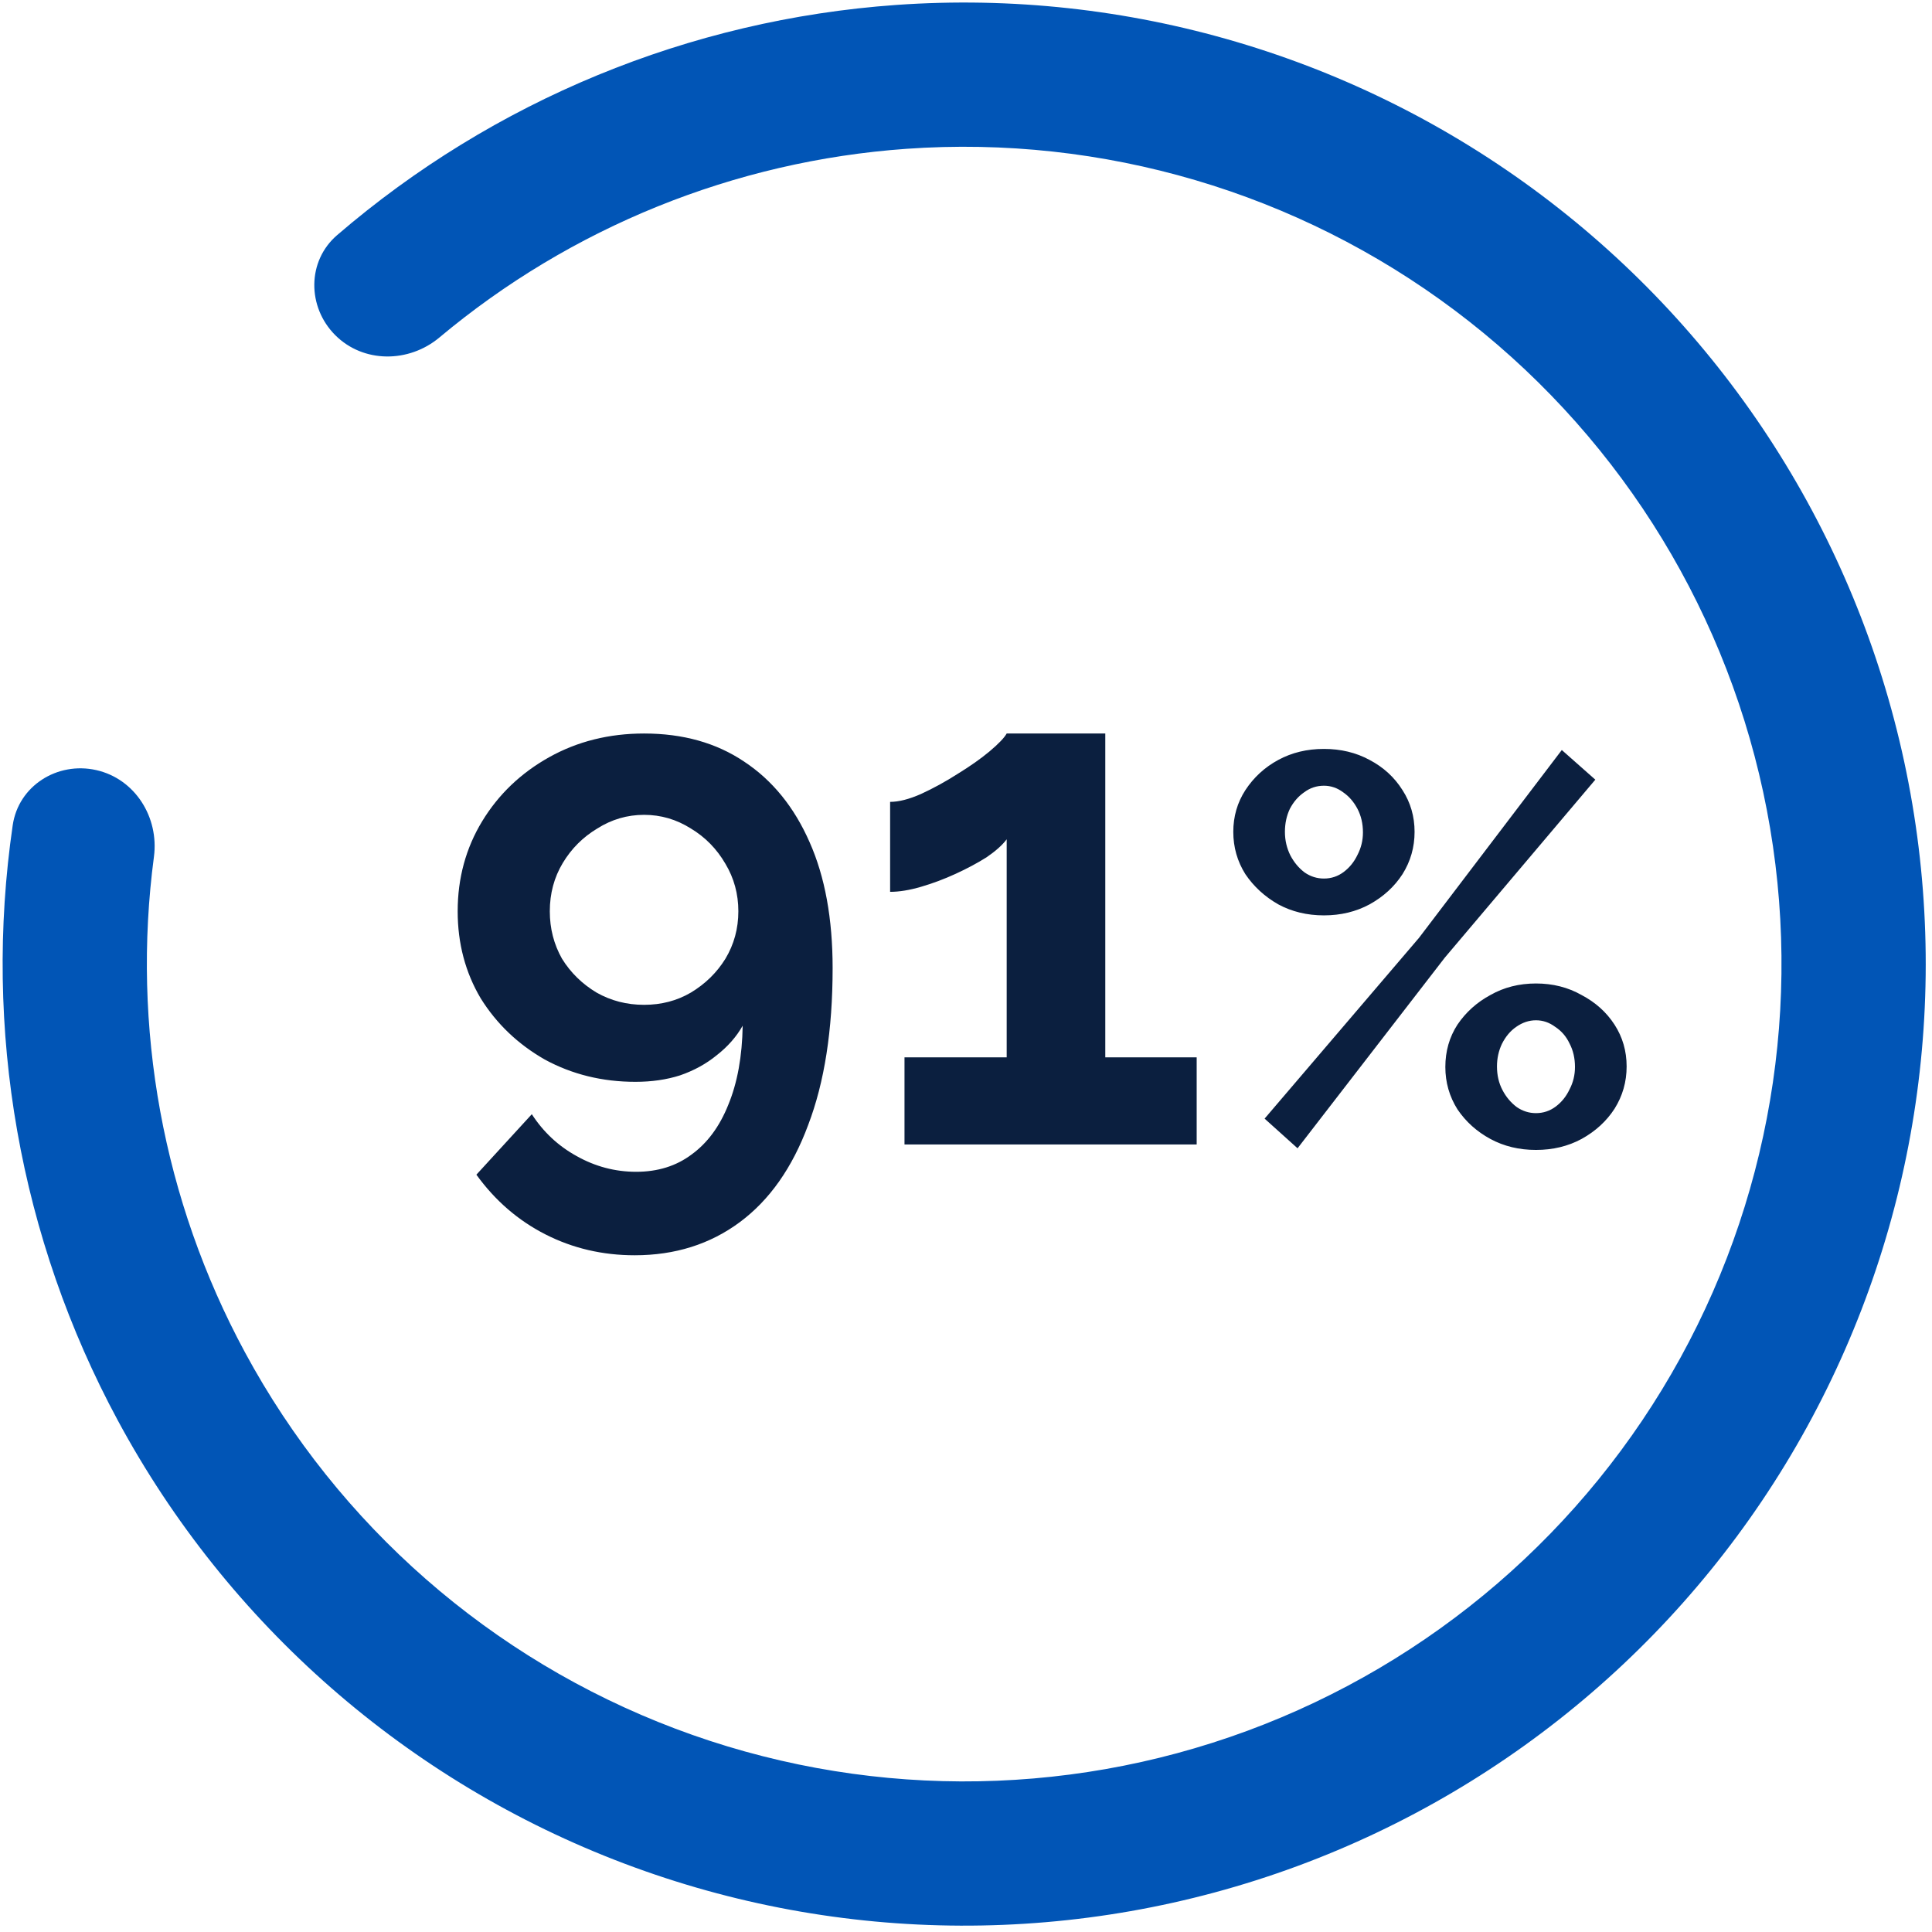 <svg width="83" height="83" viewBox="0 0 83 83" fill="none" xmlns="http://www.w3.org/2000/svg">
<g clip-path="url(#clip0_1859_48)">
<path d="M19.662 39.149C19.662 37.727 20.013 36.438 20.713 35.284C21.414 34.13 22.373 33.212 23.589 32.532C24.805 31.852 26.165 31.512 27.67 31.512C29.339 31.512 30.772 31.914 31.967 32.718C33.184 33.522 34.121 34.676 34.781 36.181C35.441 37.665 35.77 39.468 35.77 41.591C35.77 44.25 35.42 46.497 34.719 48.331C34.039 50.166 33.06 51.557 31.782 52.505C30.504 53.453 28.999 53.927 27.268 53.927C25.887 53.927 24.609 53.629 23.434 53.031C22.259 52.433 21.27 51.578 20.466 50.465L22.847 47.867C23.341 48.63 23.98 49.228 24.764 49.661C25.567 50.114 26.423 50.341 27.33 50.341C28.257 50.341 29.051 50.093 29.71 49.599C30.391 49.104 30.916 48.393 31.287 47.465C31.679 46.517 31.885 45.384 31.906 44.065C31.638 44.539 31.267 44.961 30.793 45.332C30.339 45.703 29.814 45.992 29.216 46.198C28.639 46.383 28 46.476 27.299 46.476C25.877 46.476 24.578 46.157 23.403 45.518C22.249 44.858 21.332 43.982 20.652 42.89C19.992 41.777 19.662 40.53 19.662 39.149ZM27.67 35.006C26.948 35.006 26.279 35.202 25.66 35.593C25.042 35.964 24.547 36.459 24.176 37.077C23.805 37.696 23.62 38.386 23.62 39.149C23.62 39.891 23.795 40.571 24.145 41.189C24.516 41.787 25.011 42.271 25.629 42.642C26.248 42.993 26.928 43.168 27.67 43.168C28.412 43.168 29.082 42.993 29.68 42.642C30.298 42.271 30.793 41.787 31.164 41.189C31.535 40.571 31.72 39.891 31.72 39.149C31.72 38.407 31.535 37.727 31.164 37.108C30.793 36.469 30.298 35.964 29.68 35.593C29.061 35.202 28.391 35.006 27.67 35.006ZM51.41 45.425V49.166H38.858V45.425H43.248V36.057C43.063 36.304 42.774 36.562 42.383 36.83C41.991 37.077 41.548 37.314 41.053 37.541C40.559 37.768 40.064 37.953 39.569 38.097C39.074 38.242 38.631 38.314 38.24 38.314V34.449C38.611 34.449 39.054 34.336 39.569 34.109C40.105 33.862 40.631 33.573 41.146 33.243C41.682 32.914 42.135 32.594 42.506 32.285C42.898 31.955 43.145 31.698 43.248 31.512H47.484V45.425H51.41ZM56.877 39.325C56.153 39.325 55.5 39.167 54.918 38.853C54.336 38.522 53.864 38.09 53.502 37.555C53.156 37.004 52.983 36.398 52.983 35.737C52.983 35.077 53.156 34.479 53.502 33.944C53.864 33.393 54.336 32.96 54.918 32.646C55.5 32.331 56.153 32.174 56.877 32.174C57.601 32.174 58.254 32.331 58.836 32.646C59.434 32.96 59.906 33.393 60.252 33.944C60.598 34.479 60.771 35.077 60.771 35.737C60.771 36.398 60.598 37.004 60.252 37.555C59.906 38.09 59.434 38.522 58.836 38.853C58.254 39.167 57.601 39.325 56.877 39.325ZM56.877 37.743C57.192 37.743 57.475 37.649 57.727 37.46C57.978 37.271 58.175 37.028 58.317 36.729C58.474 36.43 58.553 36.107 58.553 35.761C58.553 35.383 58.474 35.045 58.317 34.746C58.159 34.447 57.955 34.211 57.703 34.038C57.451 33.849 57.176 33.755 56.877 33.755C56.562 33.755 56.279 33.849 56.027 34.038C55.776 34.211 55.571 34.447 55.414 34.746C55.272 35.045 55.201 35.376 55.201 35.737C55.201 36.099 55.28 36.438 55.437 36.752C55.595 37.051 55.799 37.295 56.051 37.484C56.303 37.657 56.578 37.743 56.877 37.743ZM65.987 49.402C65.263 49.402 64.61 49.245 64.028 48.93C63.446 48.615 62.974 48.191 62.612 47.656C62.266 47.105 62.093 46.499 62.093 45.838C62.093 45.162 62.266 44.556 62.612 44.021C62.974 43.486 63.446 43.061 64.028 42.747C64.61 42.416 65.263 42.251 65.987 42.251C66.71 42.251 67.363 42.416 67.946 42.747C68.543 43.061 69.016 43.486 69.362 44.021C69.708 44.556 69.881 45.154 69.881 45.815C69.881 46.476 69.708 47.081 69.362 47.632C69.016 48.167 68.543 48.6 67.946 48.93C67.363 49.245 66.71 49.402 65.987 49.402ZM65.987 47.821C66.301 47.821 66.585 47.726 66.836 47.538C67.088 47.349 67.285 47.105 67.426 46.806C67.584 46.507 67.662 46.184 67.662 45.838C67.662 45.461 67.584 45.123 67.426 44.824C67.285 44.525 67.08 44.289 66.813 44.115C66.561 43.927 66.286 43.832 65.987 43.832C65.688 43.832 65.405 43.927 65.137 44.115C64.885 44.289 64.681 44.532 64.523 44.847C64.382 45.146 64.311 45.469 64.311 45.815C64.311 46.192 64.39 46.531 64.547 46.83C64.704 47.129 64.909 47.372 65.161 47.561C65.412 47.734 65.688 47.821 65.987 47.821ZM54.328 48.057L60.96 40.292L67.096 32.221L68.536 33.495L62.069 41.142L55.744 49.331L54.328 48.057Z" fill="#0B1F3F"/>
<path d="M14.403 14.399C13.193 13.189 13.186 11.217 14.483 10.101C21.197 4.326 29.615 0.842 38.504 0.212C48.427 -0.49 58.27 2.411 66.225 8.384C74.18 14.357 79.712 22.999 81.806 32.724C83.899 42.448 82.413 52.602 77.621 61.319C72.829 70.036 65.052 76.731 55.72 80.174C46.387 83.617 36.126 83.577 26.82 80.06C17.515 76.544 9.791 69.788 5.067 61.034C0.836 53.191 -0.733 44.217 0.546 35.453C0.793 33.76 2.461 32.709 4.131 33.083C5.801 33.456 6.838 35.112 6.613 36.808C5.646 44.111 6.998 51.563 10.521 58.092C14.536 65.533 21.101 71.275 29.01 74.264C36.92 77.253 45.642 77.287 53.575 74.361C61.508 71.434 68.118 65.743 72.191 58.334C76.265 50.924 77.528 42.294 75.748 34.028C73.968 25.762 69.266 18.416 62.504 13.339C55.743 8.262 47.376 5.796 38.942 6.393C31.542 6.917 24.526 9.769 18.878 14.498C17.566 15.597 15.613 15.609 14.403 14.399Z" fill="#0155B6"/>
</g>
<defs>
<clipPath id="clip0_1859_48">
<rect width="83" height="83" fill="white"/>
</clipPath>
</defs>
</svg>
